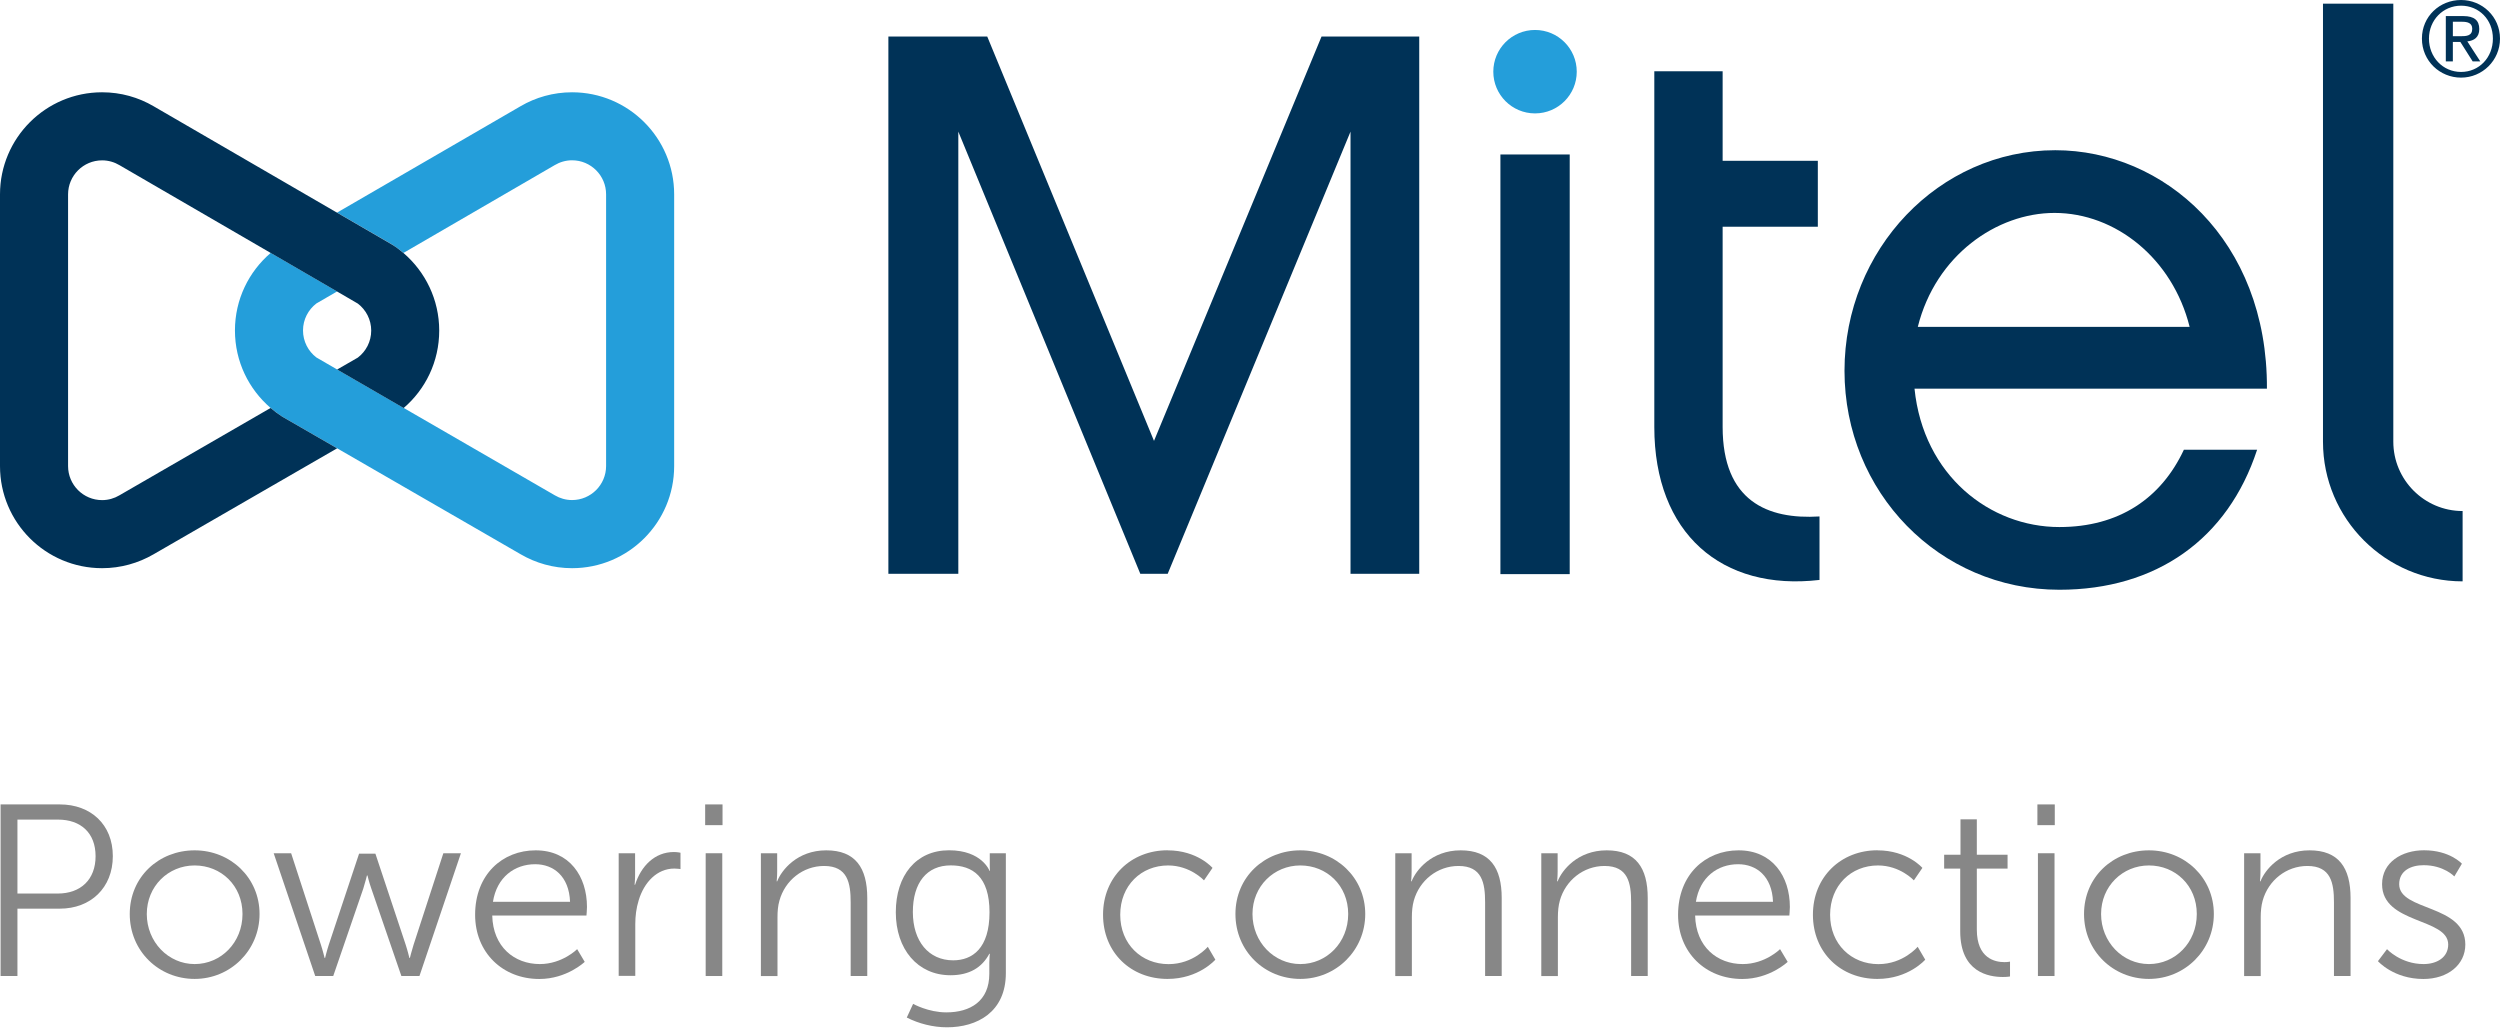 <?xml version="1.0" encoding="UTF-8"?> <svg xmlns="http://www.w3.org/2000/svg" id="Ebene_1" data-name="Ebene 1" viewBox="0 0 387.11 159.17"><defs><style> .cls-1 { fill: none; } .cls-2 { fill: #003257; } .cls-3 { fill: #878787; } .cls-4 { fill: #249eda; } </style></defs><path class="cls-3" d="M.09,124.56H9.27c4.77,0,8.2,3.1,8.2,8.01s-3.44,8.13-8.2,8.13H2.7v10.43H.09v-26.57m8.85,13.8c3.55,0,5.86-2.16,5.86-5.78s-2.3-5.67-5.82-5.67H2.7v11.45h6.24Z"></path><path class="cls-3" d="M30.14,131.67c5.56,0,10.05,4.24,10.05,9.86s-4.5,10.05-10.05,10.05-10.05-4.31-10.05-10.05,4.5-9.86,10.05-9.86m0,17.61c4.08,0,7.41-3.33,7.41-7.75s-3.33-7.52-7.41-7.52-7.41,3.21-7.41,7.52,3.32,7.75,7.41,7.75Z"></path><path class="cls-3" d="M42.36,132.12h2.72l4.61,14.17c.3,.91,.57,2.04,.57,2.04h.08s.27-1.13,.57-2.04l4.69-14.1h2.53l4.69,14.1c.3,.91,.57,2.04,.57,2.04h.08s.27-1.09,.57-2.04l4.61-14.17h2.72l-6.42,19.01h-2.8l-4.65-13.53c-.34-.94-.6-2.04-.6-2.04h-.08s-.27,1.1-.57,2.04l-4.65,13.53h-2.79l-6.43-19.01"></path><path class="cls-3" d="M82.95,131.67c5.25,0,7.94,4.04,7.94,8.77,0,.45-.08,1.32-.08,1.32h-14.59c.11,4.87,3.44,7.52,7.37,7.52,3.48,0,5.78-2.31,5.78-2.31l1.17,1.97s-2.76,2.65-7.03,2.65c-5.67,0-9.94-4.08-9.94-9.94,0-6.24,4.23-9.98,9.37-9.98m5.33,7.97c-.15-3.97-2.57-5.82-5.4-5.82-3.18,0-5.94,2-6.54,5.82h11.94Z"></path><path class="cls-3" d="M95.81,132.12h2.53v3.37c0,.83-.08,1.51-.08,1.51h.08c.91-2.87,3.02-5.07,6.01-5.07,.53,0,1.02,.11,1.02,.11v2.53s-.46-.08-.95-.08c-2.68,0-4.68,2.12-5.52,4.91-.38,1.21-.53,2.49-.53,3.7v8.01h-2.57v-19.01"></path><path class="cls-3" d="M109.19,124.56h2.69v3.21h-2.69v-3.21Zm.08,7.56h2.57v19.01h-2.57v-19.01Z"></path><path class="cls-3" d="M117.81,132.12h2.53v2.84c0,.83-.08,1.51-.08,1.51h.08c.68-1.74,3.1-4.8,7.6-4.8s6.35,2.69,6.35,7.37v12.09h-2.57v-11.41c0-2.98-.46-5.63-4.12-5.63-3.25,0-6.05,2.23-6.91,5.37-.23,.79-.3,1.66-.3,2.57v9.11h-2.57v-19.01"></path><path class="cls-3" d="M146.54,156.76c3.7,0,6.65-1.74,6.65-5.97v-1.74c0-.71,.08-1.36,.08-1.36h-.08c-1.13,2.11-3.06,3.32-6.01,3.32-5.1,0-8.47-4.04-8.47-9.75s3.14-9.6,8.24-9.6,6.27,3.18,6.27,3.18h.08s-.04-.22-.04-.64v-2.08h2.49v18.56c0,6.05-4.46,8.39-9.11,8.39-2.19,0-4.38-.57-6.23-1.51l.98-2.12s2.34,1.32,5.14,1.32m6.69-15.5c0-5.56-2.65-7.26-6.01-7.26-3.7,0-5.86,2.68-5.86,7.22s2.46,7.48,6.24,7.48c2.98,0,5.63-1.85,5.63-7.45Z"></path><path class="cls-3" d="M180.79,131.67c4.65,0,6.96,2.72,6.96,2.72l-1.32,1.93s-2.12-2.31-5.56-2.31c-4.16,0-7.41,3.1-7.41,7.64s3.29,7.64,7.48,7.64c3.85,0,6.08-2.69,6.08-2.69l1.17,2s-2.57,2.98-7.41,2.98c-5.63,0-9.98-4.04-9.98-9.94s4.38-9.98,9.98-9.98"></path><path class="cls-3" d="M201.35,131.67c5.56,0,10.05,4.24,10.05,9.86s-4.5,10.05-10.05,10.05-10.05-4.31-10.05-10.05,4.5-9.86,10.05-9.86m0,17.61c4.08,0,7.41-3.33,7.41-7.75s-3.33-7.52-7.41-7.52-7.41,3.21-7.41,7.52,3.32,7.75,7.41,7.75Z"></path><path class="cls-3" d="M216.05,132.12h2.53v2.84c0,.83-.08,1.51-.08,1.51h.08c.68-1.74,3.1-4.8,7.6-4.8s6.35,2.69,6.35,7.37v12.09h-2.57v-11.41c0-2.98-.46-5.63-4.12-5.63-3.25,0-6.05,2.23-6.92,5.37-.22,.79-.3,1.66-.3,2.57v9.11h-2.57v-19.01"></path><path class="cls-3" d="M238.66,132.12h2.53v2.84c0,.83-.08,1.51-.08,1.51h.08c.68-1.74,3.1-4.8,7.6-4.8s6.35,2.69,6.35,7.37v12.09h-2.57v-11.41c0-2.98-.46-5.63-4.12-5.63-3.25,0-6.05,2.23-6.92,5.37-.22,.79-.3,1.66-.3,2.57v9.11h-2.57v-19.01"></path><path class="cls-3" d="M269.21,131.67c5.25,0,7.94,4.04,7.94,8.77,0,.45-.08,1.32-.08,1.32h-14.59c.11,4.87,3.44,7.52,7.37,7.52,3.48,0,5.78-2.31,5.78-2.31l1.18,1.97s-2.76,2.65-7.03,2.65c-5.67,0-9.94-4.08-9.94-9.94,0-6.24,4.23-9.98,9.37-9.98m5.33,7.97c-.15-3.97-2.57-5.82-5.4-5.82-3.18,0-5.94,2-6.54,5.82h11.94Z"></path><path class="cls-3" d="M290.71,131.67c4.65,0,6.96,2.72,6.96,2.72l-1.32,1.93s-2.12-2.31-5.56-2.31c-4.16,0-7.41,3.1-7.41,7.64s3.29,7.64,7.48,7.64c3.85,0,6.08-2.69,6.08-2.69l1.17,2s-2.57,2.98-7.41,2.98c-5.63,0-9.98-4.04-9.98-9.94s4.38-9.98,9.98-9.98"></path><path class="cls-3" d="M303.53,134.5h-2.49v-2.15h2.53v-5.48h2.53v5.48h4.76v2.15h-4.76v9.45c0,4.46,2.83,5.03,4.27,5.03,.53,0,.87-.08,.87-.08v2.3s-.42,.08-1.1,.08c-2.19,0-6.61-.72-6.61-7.07v-9.71"></path><path class="cls-3" d="M315.48,124.56h2.69v3.21h-2.69v-3.21Zm.08,7.56h2.57v19.01h-2.57v-19.01Z"></path><path class="cls-3" d="M332.75,131.67c5.56,0,10.05,4.24,10.05,9.86s-4.5,10.05-10.05,10.05-10.05-4.31-10.05-10.05,4.5-9.86,10.05-9.86m0,17.61c4.08,0,7.41-3.33,7.41-7.75s-3.33-7.52-7.41-7.52-7.41,3.21-7.41,7.52,3.32,7.75,7.41,7.75Z"></path><path class="cls-3" d="M347.49,132.12h2.53v2.84c0,.83-.08,1.51-.08,1.51h.08c.68-1.74,3.1-4.8,7.6-4.8s6.35,2.69,6.35,7.37v12.09h-2.57v-11.41c0-2.98-.46-5.63-4.12-5.63-3.25,0-6.05,2.23-6.92,5.37-.22,.79-.3,1.66-.3,2.57v9.11h-2.57v-19.01"></path><path class="cls-3" d="M369.61,146.97s2.12,2.31,5.67,2.31c2.04,0,3.81-1.02,3.81-3.03,0-4.16-10.24-3.14-10.24-9.34,0-3.4,3.06-5.25,6.5-5.25,4,0,5.86,2.08,5.86,2.08l-1.17,1.97s-1.62-1.74-4.76-1.74c-1.93,0-3.78,.83-3.78,2.95,0,4.2,10.24,3.07,10.24,9.34,0,3.1-2.68,5.33-6.5,5.33-4.61,0-7.03-2.76-7.03-2.76l1.4-1.85"></path><path class="cls-4" d="M62.5,63.17l-10.3-5.96-3.21-1.86c-1.26-.96-2.07-2.48-2.07-4.18s.81-3.21,2.07-4.18l3.21-1.86-10.28-5.97c-3.39,2.9-5.54,7.2-5.54,12.01s2.14,9.09,5.51,11.99c.57,.49,1.17,.93,1.79,1.34l8.51,4.91,28.44,16.42c2.34,1.36,5.05,2.15,7.95,2.15,8.73,0,15.81-7.08,15.81-15.81V30.1c0-8.73-7.08-15.81-15.81-15.81-2.91,0-5.64,.79-7.98,2.16l-28.41,16.47,8.51,4.93c.62,.4,1.21,.84,1.78,1.31l23.41-13.59c.79-.47,1.71-.75,2.69-.75,2.91,0,5.27,2.36,5.27,5.27v42.07c0,2.91-2.36,5.27-5.27,5.27-.97,0-1.88-.27-2.66-.73l-23.42-13.54"></path><path class="cls-2" d="M266.74,66.11v-31h14.74v-10.21h-14.74V11.03h-10.58v55.08c0,16.51,10.45,25.46,25.58,23.69v-9.83c-8.06,.5-15-2.39-15-13.86"></path><path class="cls-4" d="M237.69,4.64c-3.57,0-6.46,2.89-6.46,6.46s2.89,6.46,6.46,6.46,6.46-2.89,6.46-6.46-2.89-6.46-6.46-6.46"></path><path class="cls-2" d="M370.59,68.4V.57h-10.89V68.4c0,11.93,9.7,21.62,21.62,21.62v-10.89c-5.92,0-10.73-4.82-10.73-10.74"></path><polyline class="cls-2" points="204.63 5.66 178.69 68.27 152.87 5.66 137.56 5.66 137.56 88.85 148.39 88.85 148.39 20.38 176.57 88.85 180.81 88.85 209.12 20.38 209.12 88.85 219.76 88.85 219.76 5.66 204.63 5.66"></polyline><path class="cls-2" d="M52.2,45.14l3.21,1.87c1.26,.96,2.07,2.48,2.07,4.18s-.81,3.22-2.07,4.18l-3.21,1.85,10.3,5.96c3.38-2.89,5.51-7.19,5.51-11.99s-2.15-9.11-5.53-12.01c-.56-.48-1.15-.92-1.78-1.31L23.8,16.46c-2.35-1.38-5.07-2.17-7.99-2.17C7.08,14.29,0,21.37,0,30.1v42.07c0,8.74,7.08,15.81,15.81,15.81,2.9,0,5.61-.79,7.95-2.14l28.44-16.42-8.51-4.91c-.63-.4-1.23-.85-1.79-1.34l-23.43,13.54c-.78,.46-1.69,.73-2.66,.73-2.91,0-5.27-2.36-5.27-5.27V30.1c0-2.91,2.36-5.27,5.27-5.27,.99,0,1.91,.28,2.7,.75l23.41,13.59,10.28,5.97"></path><path class="cls-2" d="M381.08,0c3.28,0,6.03,2.59,6.03,5.98s-2.75,6.04-6.03,6.04-6.06-2.59-6.06-6.04S377.78,0,381.08,0m0,11.14c2.78,0,4.93-2.22,4.93-5.16s-2.15-5.1-4.93-5.1-4.97,2.22-4.97,5.1,2.15,5.16,4.97,5.16Zm-2.35-8.65h2.71c1.67,0,2.46,.66,2.46,2.01,0,1.27-.8,1.8-1.85,1.91l2.01,3.1h-1.18l-1.91-3.02h-1.16v3.02h-1.09V2.49Zm1.09,3.12h1.14c.97,0,1.85-.05,1.85-1.16,0-.93-.81-1.08-1.55-1.08h-1.45v2.23Z"></path><rect class="cls-2" x="232.33" y="23.92" width="10.73" height="64.98"></rect><path class="cls-2" d="M318.88,81.61c-10.72,0-21.05-7.94-22.43-21.43h54.57c.12-23.06-16.01-36.92-32.77-36.92-18.02,0-32.64,15.38-32.64,34.15s14.62,33.91,33.27,33.91c14.99,0,26.08-7.82,30.62-21.68h-11.34c-3.53,7.56-10.08,11.97-19.28,11.97m-.75-48.64c9.45,0,18.28,7.06,20.92,17.64h-42.09c2.77-11.09,12.23-17.64,21.17-17.64Z"></path><rect class="cls-1" x=".05" y=".07" width="387.04" height="159.1"></rect><rect class="cls-1" width="387.11" height="159.06"></rect></svg> 